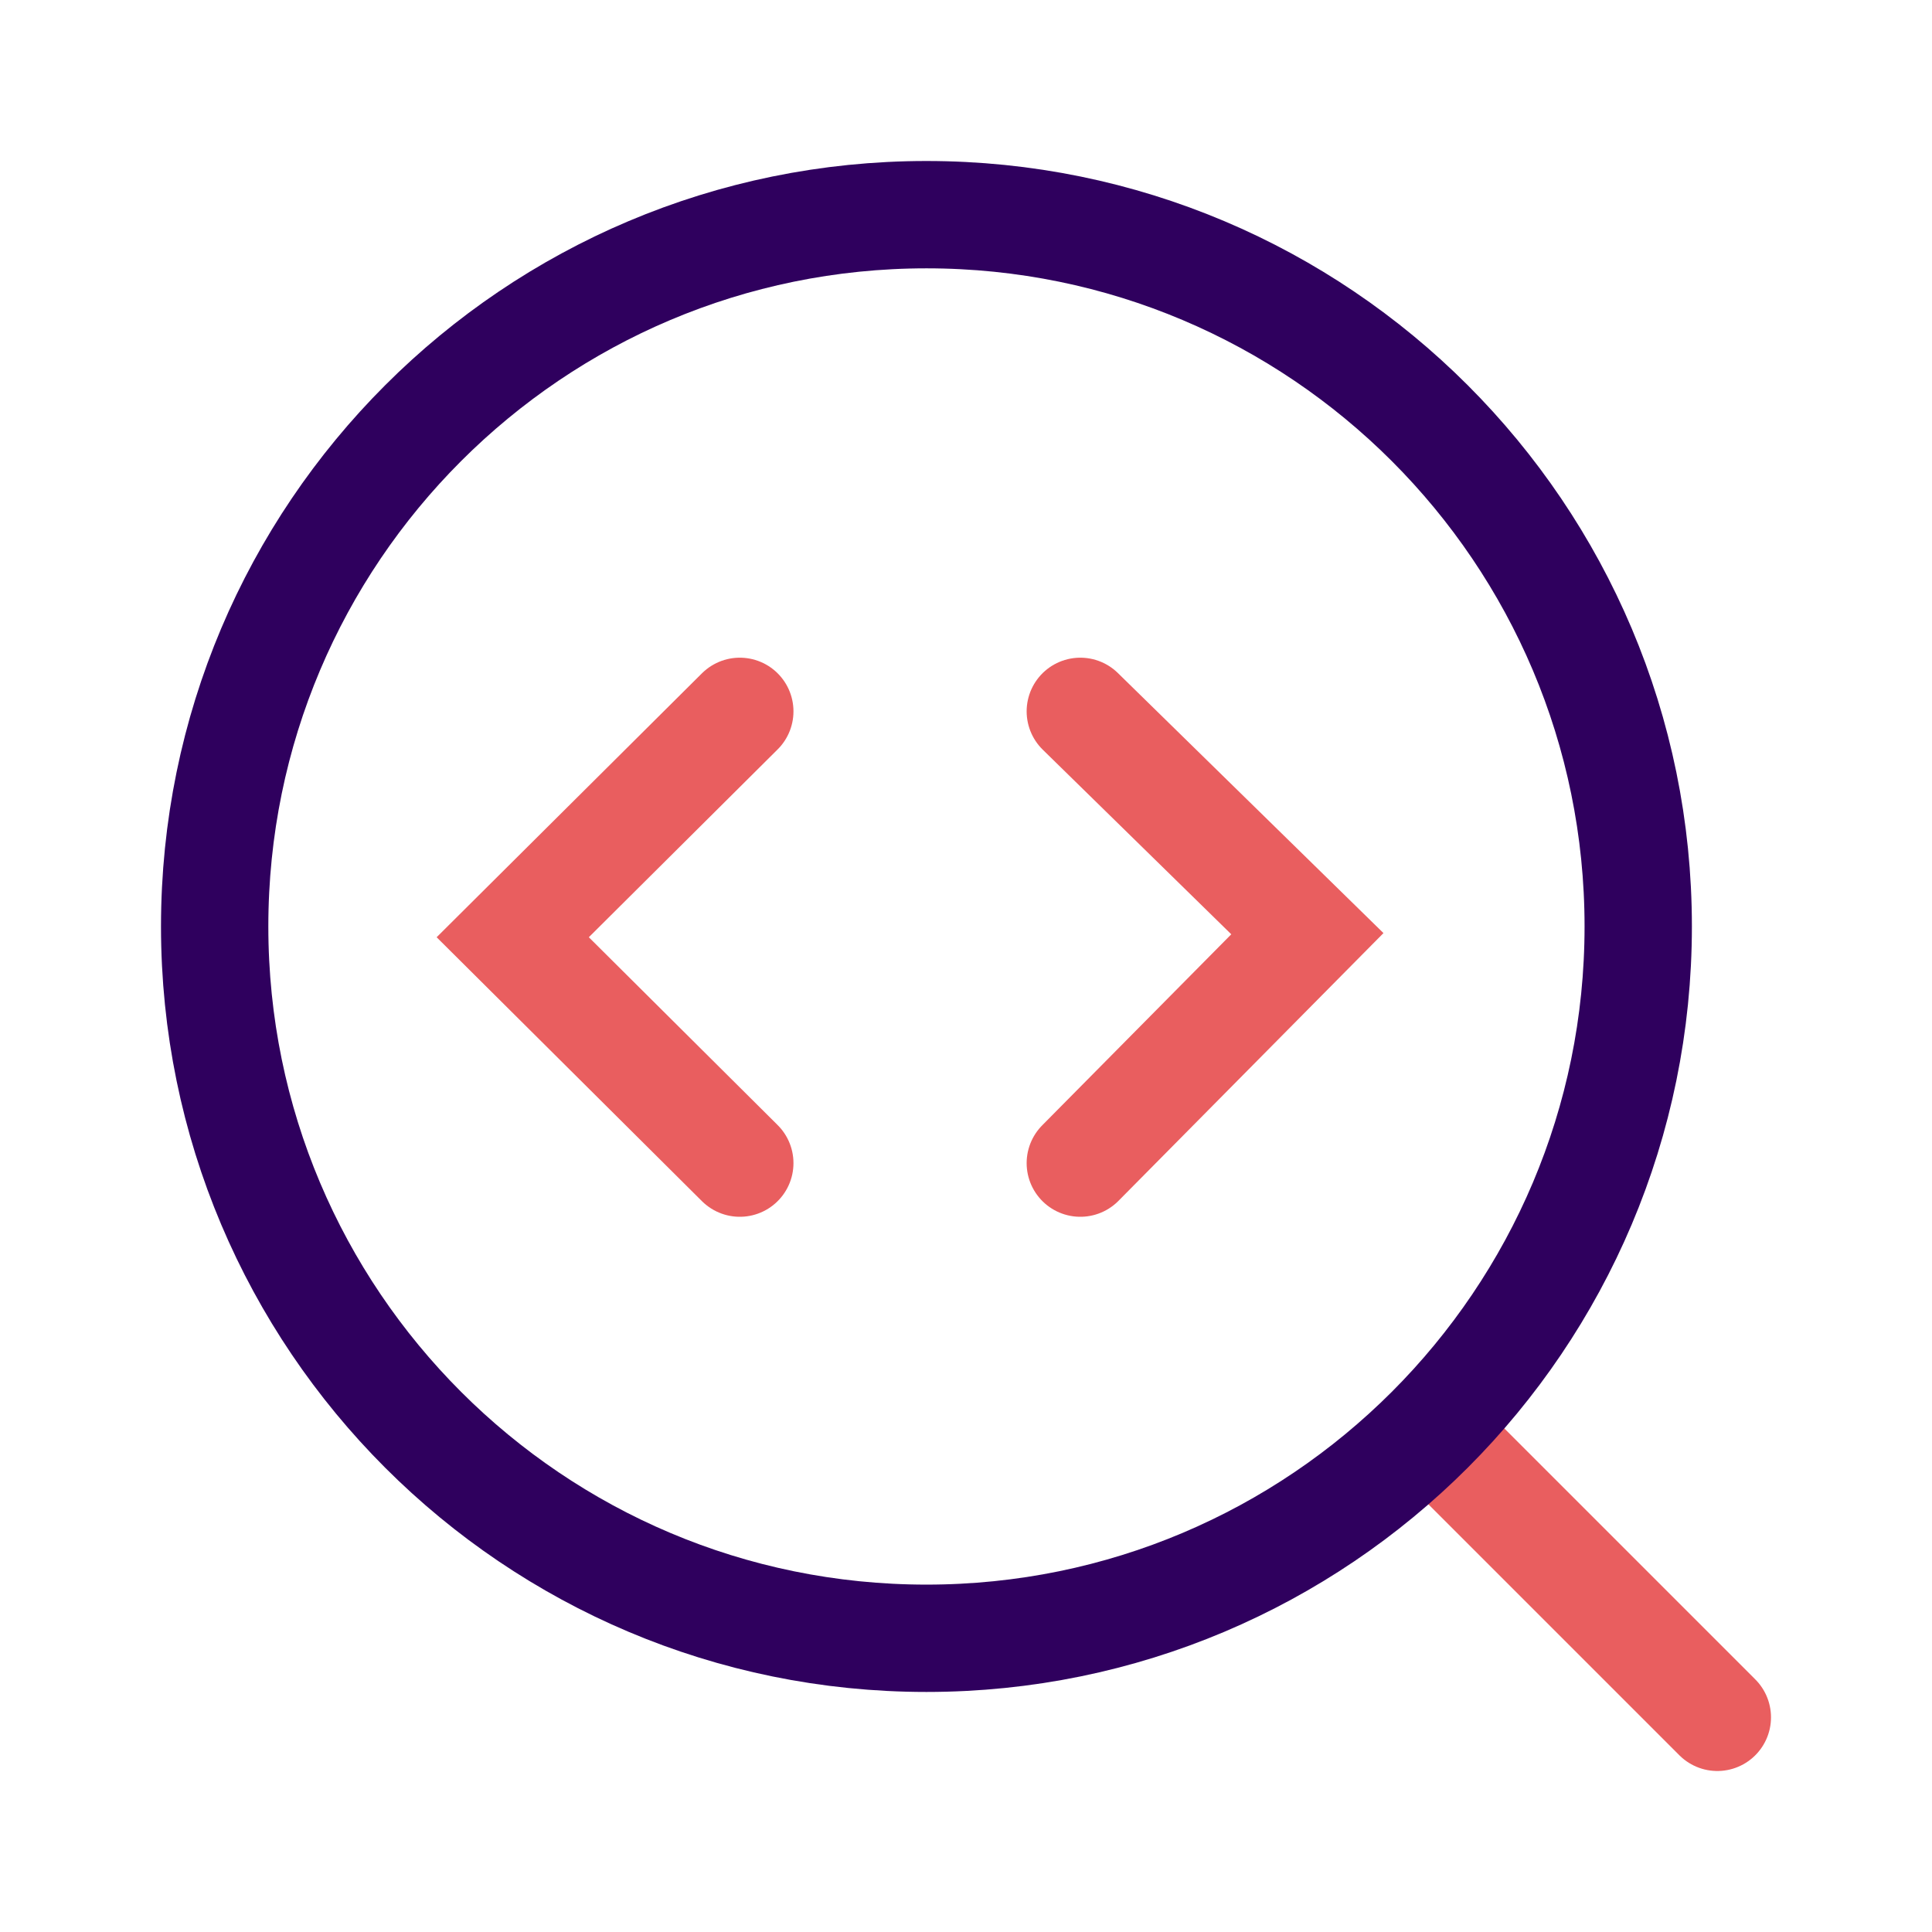 <svg width="36" height="36" viewBox="0 0 36 36" fill="none" xmlns="http://www.w3.org/2000/svg">
<path d="M20.13 13.255L24.361 17.398L20.13 21.673" stroke="#E95E5F" stroke-width="2" stroke-linecap="round"/>
<path d="M13.785 13.255L9.554 17.464L13.785 21.673" stroke="#E95E5F" stroke-width="2" stroke-linecap="round"/>
<path d="M26.842 26.842L32 32" stroke="#E95E5F" stroke-width="2" stroke-linecap="round" stroke-linejoin="round"/>
<path d="M30.526 17.263C30.526 24.589 24.588 30.527 17.263 30.527C9.938 30.527 4 24.589 4 17.263C4 9.938 9.938 4 17.263 4C24.588 4 30.526 9.938 30.526 17.263Z" stroke="#2F005E" stroke-width="2" stroke-linecap="round" stroke-linejoin="round"/>
</svg>
